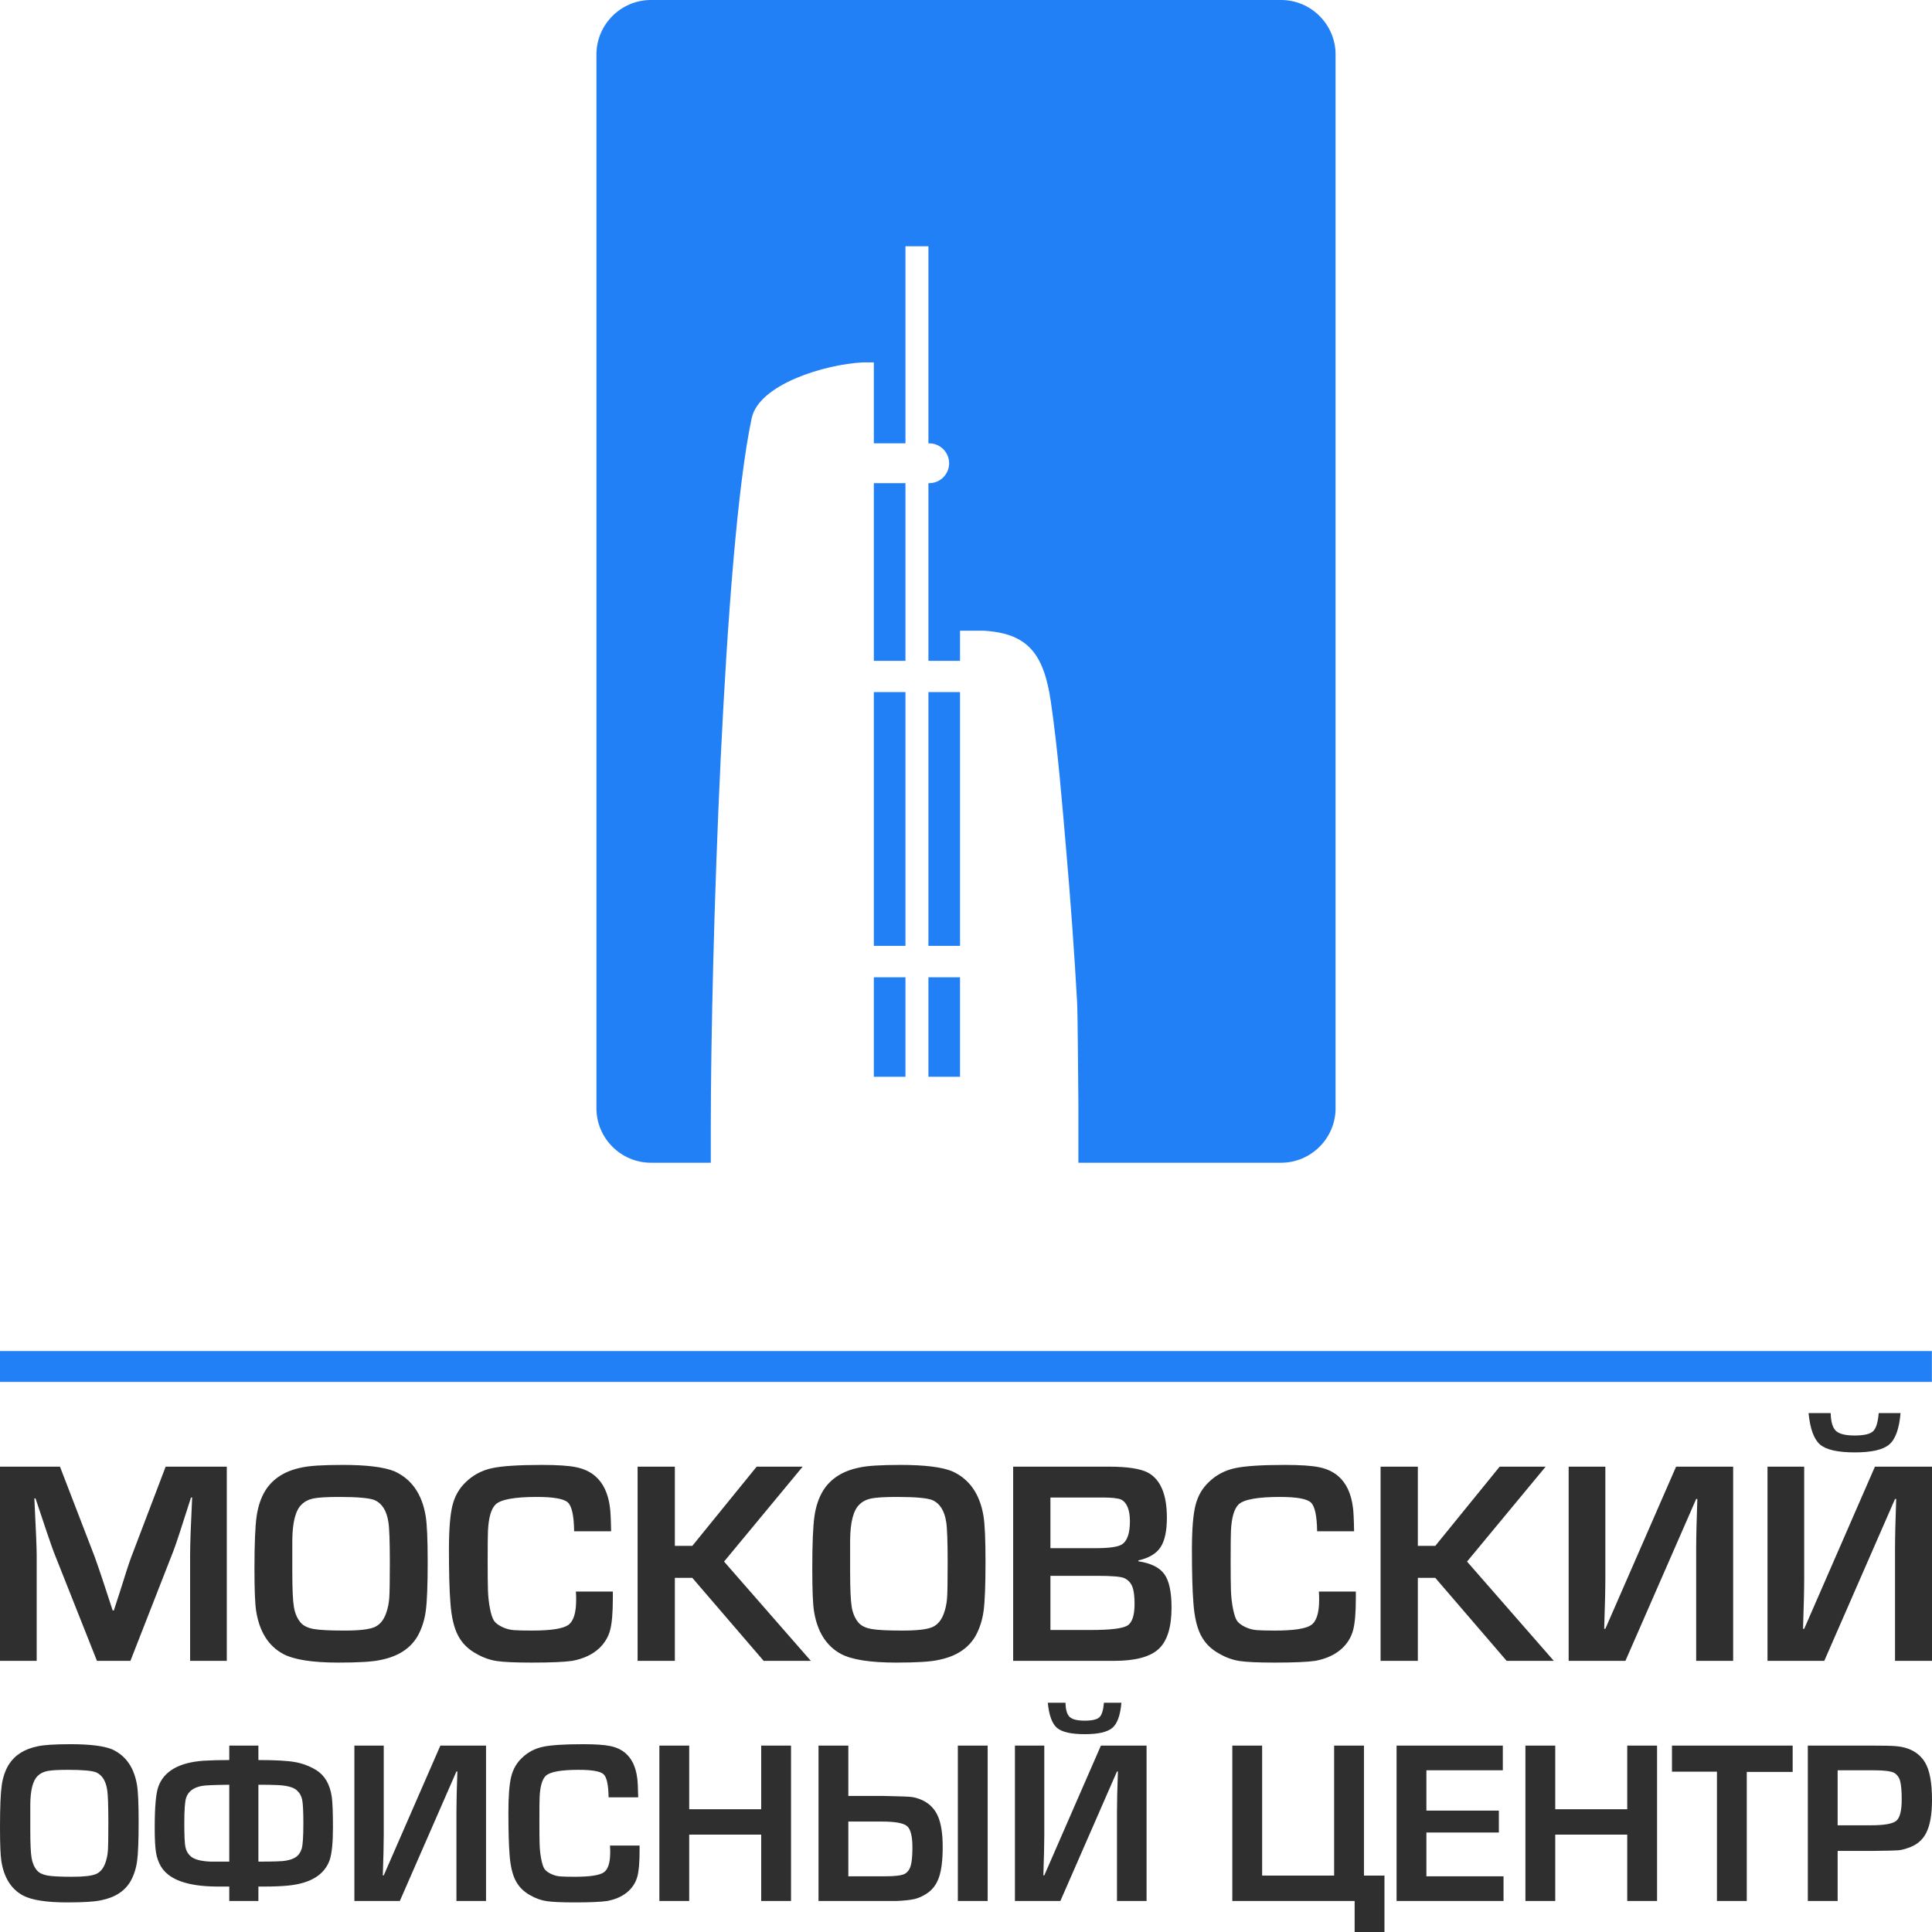 <?xml version="1.0" encoding="UTF-8"?> <svg xmlns="http://www.w3.org/2000/svg" width="500" height="500" viewBox="0 0 500 500" fill="none"><g clip-path="url(#clip0_23_2103)"><path fill-rule="evenodd" clip-rule="evenodd" d="M168.456 0H331.543C339.3 0 345.645 6.345 345.645 14.103V286.814C345.645 294.571 339.3 300.916 331.543 300.916H279.085V285.723C279.022 281.658 278.935 262.577 278.755 259.329C278.029 246.362 277.074 233.223 275.951 220.25C274.86 207.639 273.796 194.248 271.972 181.68C270.143 169.069 265.92 163.893 254.548 163.226H251.669H248.791H248.455V171.02H240.272V125.044H240.477C243.323 125.044 245.63 122.737 245.63 119.891C245.63 117.046 243.323 114.739 240.477 114.739H240.272V63.734H234.333V114.739H226.151V104.961V93.789H223.288C213.379 94.287 196.408 99.502 194.541 108.212C187.246 142.219 183.953 248.101 183.953 291.747V300.916H168.456C160.699 300.916 154.354 294.571 154.354 286.814V14.103C154.354 6.345 160.699 0 168.456 0ZM248.455 179.106V244.788H240.272V179.106H248.455ZM248.455 252.914V278.669H240.272V252.914H248.455ZM234.333 125.045V171.02H226.151V125.045H234.333ZM234.333 179.106V244.788H226.151V179.106H234.333ZM234.333 252.914V278.669H226.151V274.999V256.06V252.914H234.333Z" fill="#2280F7"></path><path d="M58.695 379.57V429.826H49.202V402.401C49.202 399.688 49.377 394.74 49.729 387.557H49.428C47.017 395.192 45.484 399.838 44.832 401.496L33.755 429.826H25.091L13.94 401.723C13.186 399.713 11.604 395.067 9.192 387.783H8.891C9.294 395.82 9.494 400.692 9.494 402.401V429.826H0V379.57H15.522L24.488 402.853C25.644 406.067 27.201 410.714 29.159 416.791H29.461L31.269 411.216C32.525 407.147 33.43 404.384 33.981 402.928L42.872 379.57H58.695ZM88.684 379.118C94.912 379.118 99.383 379.671 102.095 380.775C106.515 382.785 109.203 386.628 110.157 392.304C110.509 394.414 110.684 398.382 110.684 404.208C110.684 410.236 110.521 414.455 110.195 416.867C109.868 419.278 109.178 421.437 108.123 423.347C106.264 426.612 103.05 428.696 98.478 429.6C96.469 430.053 92.828 430.278 87.554 430.278C80.822 430.278 76.051 429.525 73.237 428.018C69.47 425.958 67.16 422.291 66.305 417.017C66.004 415.159 65.853 411.492 65.853 406.017C65.853 399.537 66.041 394.991 66.418 392.379C66.796 389.768 67.562 387.532 68.717 385.674C70.675 382.609 73.79 380.65 78.059 379.796C80.019 379.344 83.56 379.118 88.684 379.118ZM75.648 398.558V406.771C75.648 411.19 75.787 414.23 76.063 415.887C76.339 417.545 76.929 418.9 77.833 419.956C78.536 420.76 79.642 421.299 81.149 421.577C82.655 421.852 85.343 421.99 89.211 421.99C92.928 421.99 95.477 421.701 96.859 421.124C98.24 420.546 99.257 419.353 99.91 417.545C100.361 416.289 100.639 414.971 100.739 413.589C100.839 412.208 100.89 409.131 100.89 404.359C100.89 398.935 100.764 395.443 100.513 393.887C100.061 390.973 98.88 389.089 96.972 388.235C95.616 387.683 92.551 387.406 87.78 387.406C84.715 387.406 82.531 387.532 81.224 387.783C79.917 388.034 78.864 388.561 78.059 389.365C76.501 390.822 75.699 393.887 75.648 398.558ZM149.035 411.894H158.605V413.626C158.605 417.394 158.366 420.157 157.889 421.916C157.412 423.673 156.496 425.205 155.139 426.511C153.381 428.169 151.045 429.274 148.132 429.826C146.022 430.127 142.531 430.278 137.659 430.278C133.339 430.278 130.287 430.141 128.503 429.864C126.721 429.587 125.001 428.972 123.342 428.018C121.183 426.862 119.576 425.268 118.52 423.234C117.466 421.199 116.813 418.373 116.562 414.757C116.311 411.593 116.184 407.047 116.184 401.119C116.184 395.895 116.486 392.065 117.089 389.629C117.692 387.193 118.847 385.171 120.554 383.564C122.413 381.755 124.636 380.562 127.223 379.985C129.81 379.407 134.167 379.118 140.295 379.118C144.263 379.118 147.215 379.319 149.149 379.721C151.083 380.123 152.702 380.876 154.009 381.982C156.118 383.79 157.4 386.502 157.852 390.119C158.002 391.174 158.103 393.233 158.153 396.297H148.584C148.533 392.279 147.993 389.792 146.964 388.838C145.934 387.883 143.26 387.406 138.939 387.406C133.163 387.406 129.597 388.059 128.241 389.365C127.086 390.521 126.432 392.831 126.281 396.297C126.231 397.151 126.206 399.864 126.206 404.434C126.206 407.499 126.231 409.86 126.281 411.517C126.331 413.175 126.507 414.77 126.808 416.302C127.11 417.833 127.461 418.888 127.864 419.466C128.266 420.044 128.956 420.571 129.935 421.048C130.915 421.525 131.944 421.802 133.025 421.877C134.105 421.952 135.65 421.99 137.659 421.99C142.531 421.99 145.658 421.513 147.039 420.559C148.421 419.605 149.111 417.419 149.111 414.003C149.111 413.25 149.086 412.547 149.035 411.894ZM174.653 379.57V400.064H179.174L195.826 379.57H207.73L187.387 404.133L209.841 429.826H197.633L179.174 408.353H174.653V429.826H165.009V379.57H174.653ZM233.047 379.118C239.276 379.118 243.746 379.671 246.459 380.775C250.879 382.785 253.566 386.628 254.52 392.304C254.873 394.414 255.048 398.382 255.048 404.208C255.048 410.236 254.885 414.455 254.559 416.867C254.231 419.278 253.541 421.437 252.486 423.347C250.628 426.612 247.413 428.696 242.842 429.6C240.832 430.053 237.192 430.278 231.917 430.278C225.185 430.278 220.414 429.525 217.601 428.018C213.834 425.958 211.523 422.291 210.669 417.017C210.368 415.159 210.217 411.492 210.217 406.017C210.217 399.537 210.405 394.991 210.782 392.379C211.159 389.768 211.925 387.532 213.081 385.674C215.039 382.609 218.153 380.65 222.423 379.796C224.382 379.344 227.923 379.118 233.047 379.118ZM220.012 398.558V406.771C220.012 411.19 220.15 414.23 220.426 415.887C220.702 417.545 221.292 418.9 222.197 419.956C222.9 420.76 224.005 421.299 225.512 421.577C227.019 421.852 229.706 421.99 233.574 421.99C237.291 421.99 239.841 421.701 241.222 421.124C242.604 420.546 243.621 419.353 244.273 417.545C244.725 416.289 245.002 414.971 245.102 413.589C245.202 412.208 245.253 409.131 245.253 404.359C245.253 398.935 245.127 395.443 244.876 393.887C244.424 390.973 243.244 389.089 241.335 388.235C239.979 387.683 236.914 387.406 232.143 387.406C229.078 387.406 226.894 387.532 225.587 387.783C224.281 388.034 223.227 388.561 222.423 389.365C220.865 390.822 220.062 393.887 220.012 398.558ZM262.205 429.826V379.57H286.995C291.816 379.57 295.208 380.098 297.167 381.152C300.382 382.961 301.989 386.829 301.989 392.757C301.989 396.222 301.436 398.783 300.331 400.441C299.227 402.098 297.317 403.229 294.604 403.832V404.058C297.87 404.56 300.118 405.677 301.348 407.411C302.579 409.143 303.194 412.019 303.194 416.038C303.194 421.111 302.089 424.678 299.879 426.738C297.669 428.797 293.826 429.826 288.351 429.826H262.205ZM271.85 400.667H283.529C286.944 400.667 289.18 400.366 290.234 399.763C291.692 398.909 292.42 396.9 292.42 393.735C292.42 390.772 291.667 388.888 290.159 388.084C289.305 387.733 287.749 387.557 285.488 387.557H271.85V400.667ZM271.85 421.84H282.323C287.347 421.84 290.486 421.463 291.742 420.709C292.997 419.956 293.625 418.073 293.625 415.059C293.625 413.049 293.424 411.555 293.023 410.576C292.621 409.595 291.943 408.88 290.989 408.428C290.135 408.026 287.824 407.825 284.056 407.825H271.85V421.84ZM341.32 411.894H350.889V413.626C350.889 417.394 350.65 420.157 350.173 421.916C349.696 423.673 348.78 425.205 347.423 426.511C345.665 428.169 343.33 429.274 340.416 429.826C338.306 430.127 334.815 430.278 329.943 430.278C325.623 430.278 322.571 430.141 320.788 429.864C319.005 429.587 317.285 428.972 315.627 428.018C313.467 426.862 311.86 425.268 310.804 423.234C309.75 421.199 309.097 418.373 308.846 414.757C308.595 411.593 308.469 407.047 308.469 401.119C308.469 395.895 308.77 392.065 309.373 389.629C309.976 387.193 311.131 385.171 312.839 383.564C314.698 381.755 316.92 380.562 319.508 379.985C322.094 379.407 326.451 379.118 332.58 379.118C336.547 379.118 339.5 379.319 341.433 379.721C343.368 380.123 344.987 380.876 346.293 381.982C348.403 383.79 349.684 386.502 350.136 390.119C350.286 391.174 350.387 393.233 350.437 396.297H340.868C340.818 392.279 340.278 389.792 339.249 388.838C338.218 387.883 335.544 387.406 331.223 387.406C325.447 387.406 321.881 388.059 320.525 389.365C319.37 390.521 318.717 392.831 318.565 396.297C318.515 397.151 318.49 399.864 318.49 404.434C318.49 407.499 318.515 409.86 318.565 411.517C318.615 413.175 318.792 414.77 319.092 416.302C319.395 417.833 319.746 418.888 320.148 419.466C320.55 420.044 321.24 420.571 322.219 421.048C323.199 421.525 324.228 421.802 325.309 421.877C326.389 421.952 327.934 421.99 329.943 421.99C334.815 421.99 337.942 421.513 339.324 420.559C340.705 419.605 341.395 417.419 341.395 414.003C341.395 413.25 341.37 412.547 341.32 411.894ZM366.937 379.57V400.064H371.458L388.11 379.57H400.014L379.671 404.133L402.125 429.826H389.918L371.458 408.353H366.937V429.826H357.293V379.57H366.937ZM448.538 429.826H438.969V400.893C438.969 397.98 439.069 393.66 439.27 387.934H438.969L420.659 429.826H405.967V379.57H415.461V408.428C415.461 411.342 415.36 415.712 415.159 421.538H415.461L433.77 379.57H448.538V429.826ZM500 429.826H490.43V400.893C490.43 397.98 490.53 393.66 490.732 387.934H490.43L472.121 429.826H457.428V379.57H466.923V408.428C466.923 411.342 466.822 415.712 466.621 421.538H466.923L485.231 379.57H500V429.826ZM468.053 365.707H473.78C473.829 367.967 474.281 369.499 475.134 370.302C475.989 371.106 477.596 371.508 479.957 371.508C482.369 371.508 483.963 371.144 484.742 370.416C485.521 369.688 486.01 368.117 486.212 365.707H491.862C491.511 369.776 490.53 372.487 488.923 373.844C487.316 375.2 484.353 375.878 480.033 375.878C475.613 375.878 472.611 375.2 471.029 373.844C469.447 372.487 468.454 369.776 468.053 365.707Z" fill="#2F2F2F"></path><path d="M18.271 451.397C23.256 451.397 26.833 451.84 29.004 452.723C32.542 454.332 34.692 457.407 35.456 461.95C35.738 463.638 35.878 466.813 35.878 471.476C35.878 476.301 35.748 479.678 35.487 481.607C35.225 483.536 34.672 485.265 33.828 486.793C32.34 489.406 29.768 491.074 26.11 491.798C24.501 492.16 21.587 492.34 17.367 492.34C11.979 492.34 8.161 491.737 5.909 490.531C2.895 488.883 1.045 485.948 0.362 481.728C0.121 480.24 0 477.306 0 472.923C0 467.738 0.15 464.1 0.452 462.01C0.754 459.92 1.368 458.131 2.292 456.643C3.859 454.19 6.352 452.623 9.768 451.94C11.336 451.578 14.17 451.397 18.271 451.397ZM7.839 466.955V473.527C7.839 477.064 7.949 479.497 8.17 480.823C8.391 482.15 8.864 483.235 9.587 484.079C10.15 484.723 11.035 485.154 12.241 485.376C13.447 485.597 15.598 485.707 18.693 485.707C21.668 485.707 23.708 485.476 24.814 485.014C25.919 484.551 26.733 483.597 27.255 482.15C27.617 481.145 27.838 480.09 27.919 478.984C27.999 477.879 28.04 475.416 28.04 471.597C28.04 467.256 27.939 464.462 27.738 463.216C27.376 460.884 26.431 459.377 24.904 458.693C23.818 458.252 21.366 458.03 17.548 458.03C15.095 458.03 13.347 458.131 12.301 458.331C11.255 458.533 10.412 458.954 9.768 459.598C8.522 460.764 7.879 463.216 7.839 466.955ZM66.872 451.759V455.498C71.173 455.498 74.308 455.668 76.278 456.01C78.249 456.352 80.097 457.045 81.826 458.091C84.037 459.457 85.383 461.769 85.866 465.024C86.067 466.512 86.167 469.146 86.167 472.923C86.167 476.864 85.886 479.678 85.323 481.366C83.957 485.225 80.338 487.436 74.469 487.998C72.741 488.159 70.711 488.24 68.379 488.24H66.872V491.979H59.334V488.24H57.647H56.199C48.561 488.199 43.717 486.471 41.667 483.054C41.023 481.969 40.591 480.752 40.37 479.406C40.149 478.06 40.039 475.899 40.039 472.923C40.039 467.738 40.34 464.261 40.943 462.493C42.35 458.433 46.229 456.161 52.581 455.679C54.591 455.558 56.842 455.498 59.334 455.498V451.759H66.872ZM59.334 481.788V461.889C55.475 461.93 53.123 462.03 52.279 462.191C50.068 462.593 48.702 463.618 48.179 465.267C47.857 466.151 47.696 468.362 47.696 471.899C47.696 474.954 47.786 476.964 47.968 477.929C48.148 478.894 48.581 479.697 49.264 480.341C50.229 481.226 52.018 481.707 54.631 481.788H59.334ZM66.872 461.889V481.788C70.811 481.788 73.163 481.707 73.927 481.547C75.133 481.345 76.058 481.004 76.7 480.522C77.344 480.039 77.806 479.335 78.087 478.411C78.368 477.447 78.509 475.275 78.509 471.899C78.509 468.844 78.409 466.813 78.208 465.809C78.006 464.803 77.545 463.98 76.821 463.336C75.856 462.452 73.906 461.99 70.972 461.95C70.409 461.909 69.043 461.889 66.872 461.889ZM125.785 491.979H118.126V468.824C118.126 466.492 118.206 463.036 118.367 458.453H118.126L103.473 491.979H91.715V451.759H99.313V474.854C99.313 477.185 99.232 480.683 99.072 485.346H99.313L113.965 451.759H125.785V491.979ZM157.863 477.627H165.522V479.014C165.522 482.029 165.33 484.24 164.948 485.648C164.566 487.054 163.833 488.28 162.748 489.326C161.341 490.652 159.471 491.537 157.14 491.979C155.451 492.219 152.657 492.34 148.759 492.34C145.301 492.34 142.859 492.23 141.432 492.009C140.005 491.787 138.629 491.295 137.301 490.531C135.573 489.607 134.286 488.331 133.442 486.702C132.598 485.074 132.076 482.813 131.874 479.918C131.674 477.387 131.573 473.748 131.573 469.005C131.573 464.824 131.814 461.758 132.297 459.809C132.779 457.86 133.704 456.241 135.07 454.955C136.557 453.508 138.336 452.553 140.407 452.091C142.477 451.628 145.964 451.397 150.868 451.397C154.044 451.397 156.406 451.558 157.954 451.88C159.502 452.202 160.798 452.804 161.843 453.689C163.531 455.136 164.557 457.306 164.919 460.201C165.039 461.045 165.12 462.693 165.16 465.145H157.502C157.461 461.93 157.029 459.94 156.206 459.176C155.381 458.412 153.24 458.03 149.783 458.03C145.16 458.03 142.306 458.552 141.221 459.598C140.296 460.522 139.774 462.372 139.653 465.145C139.613 465.829 139.593 468 139.593 471.657C139.593 474.11 139.613 475.999 139.653 477.325C139.693 478.653 139.834 479.929 140.075 481.155C140.317 482.381 140.598 483.225 140.919 483.687C141.241 484.15 141.794 484.572 142.577 484.953C143.362 485.335 144.185 485.557 145.05 485.617C145.914 485.677 147.151 485.707 148.759 485.707C152.657 485.707 155.16 485.326 156.265 484.562C157.371 483.798 157.923 482.049 157.923 479.316C157.923 478.713 157.903 478.15 157.863 477.627ZM204.716 451.759V491.979H196.997V474.794H178.364V491.979H170.646V451.759H178.364V468.221H196.997V451.759H204.716ZM211.83 451.759H219.549V464.784H228.533C232.593 464.865 235.046 464.955 235.89 465.055C236.734 465.156 237.659 465.427 238.664 465.869C240.553 466.753 241.909 468.14 242.734 470.03C243.558 471.919 243.97 474.572 243.97 477.989C243.97 481.366 243.648 483.989 243.005 485.858C242.362 487.727 241.277 489.145 239.749 490.11C238.705 490.793 237.639 491.255 236.553 491.496C235.468 491.737 233.921 491.898 231.911 491.979H228.111H211.83V451.759ZM219.549 471.416V485.586H229.016C231.549 485.586 233.237 485.386 234.081 484.984C234.845 484.582 235.377 483.888 235.679 482.903C235.98 481.919 236.132 480.321 236.132 478.11C236.132 475.216 235.669 473.376 234.744 472.592C233.82 471.809 231.649 471.416 228.232 471.416H219.549ZM255.607 451.759V491.979H247.889V451.759H255.607ZM296.732 491.979H289.074V468.824C289.074 466.492 289.154 463.036 289.315 458.453H289.074L274.421 491.979H262.663V451.759H270.261V474.854C270.261 477.185 270.18 480.683 270.019 485.346H270.261L284.913 451.759H296.732V491.979ZM271.166 440.664H275.749C275.788 442.473 276.15 443.699 276.833 444.342C277.517 444.985 278.803 445.307 280.692 445.307C282.622 445.307 283.898 445.016 284.522 444.433C285.144 443.85 285.537 442.593 285.698 440.664H290.22C289.939 443.92 289.154 446.091 287.868 447.176C286.581 448.261 284.21 448.804 280.753 448.804C277.216 448.804 274.814 448.261 273.547 447.176C272.281 446.091 271.487 443.92 271.166 440.664ZM350.58 491.979H318.922V451.759H326.64V485.405H345.273V451.759H352.992V485.405H358.298V499.999H350.58V491.979ZM369.151 458.151V468.583H387.904V474.251H369.151V485.586H389.11V491.979H361.433V451.759H388.929V458.151H369.151ZM428.847 451.759V491.979H421.129V474.794H402.496V491.979H394.777V451.759H402.496V468.221H421.129V451.759H428.847ZM452.062 458.573V491.979H444.344V458.512H432.706V451.759H463.941V458.573H452.062ZM467.86 491.979V451.759H484.142C487.277 451.759 489.347 451.799 490.353 451.88C494.011 452.121 496.623 453.528 498.191 456.1C499.397 458.11 500 461.346 500 465.809C500 469.547 499.497 472.402 498.492 474.371C497.488 476.341 495.819 477.668 493.488 478.351C492.684 478.632 491.911 478.803 491.167 478.863C490.423 478.923 488.222 478.974 484.564 479.014H475.579V491.979H467.86ZM475.579 472.381H484.262C487.679 472.381 489.85 471.99 490.774 471.206C491.699 470.421 492.162 468.583 492.162 465.688C492.162 463.477 492.021 461.88 491.739 460.894C491.458 459.909 490.915 459.196 490.111 458.754C489.186 458.352 487.498 458.151 485.046 458.151H475.579V472.381Z" fill="#2F2F2F"></path><path d="M499.968 349.651H-0.031V357.639H499.968V349.651Z" fill="#2280F7"></path></g><defs><clipPath id="clip0_23_2103"><rect width="500" height="499.998" fill="white"></rect></clipPath></defs></svg> 